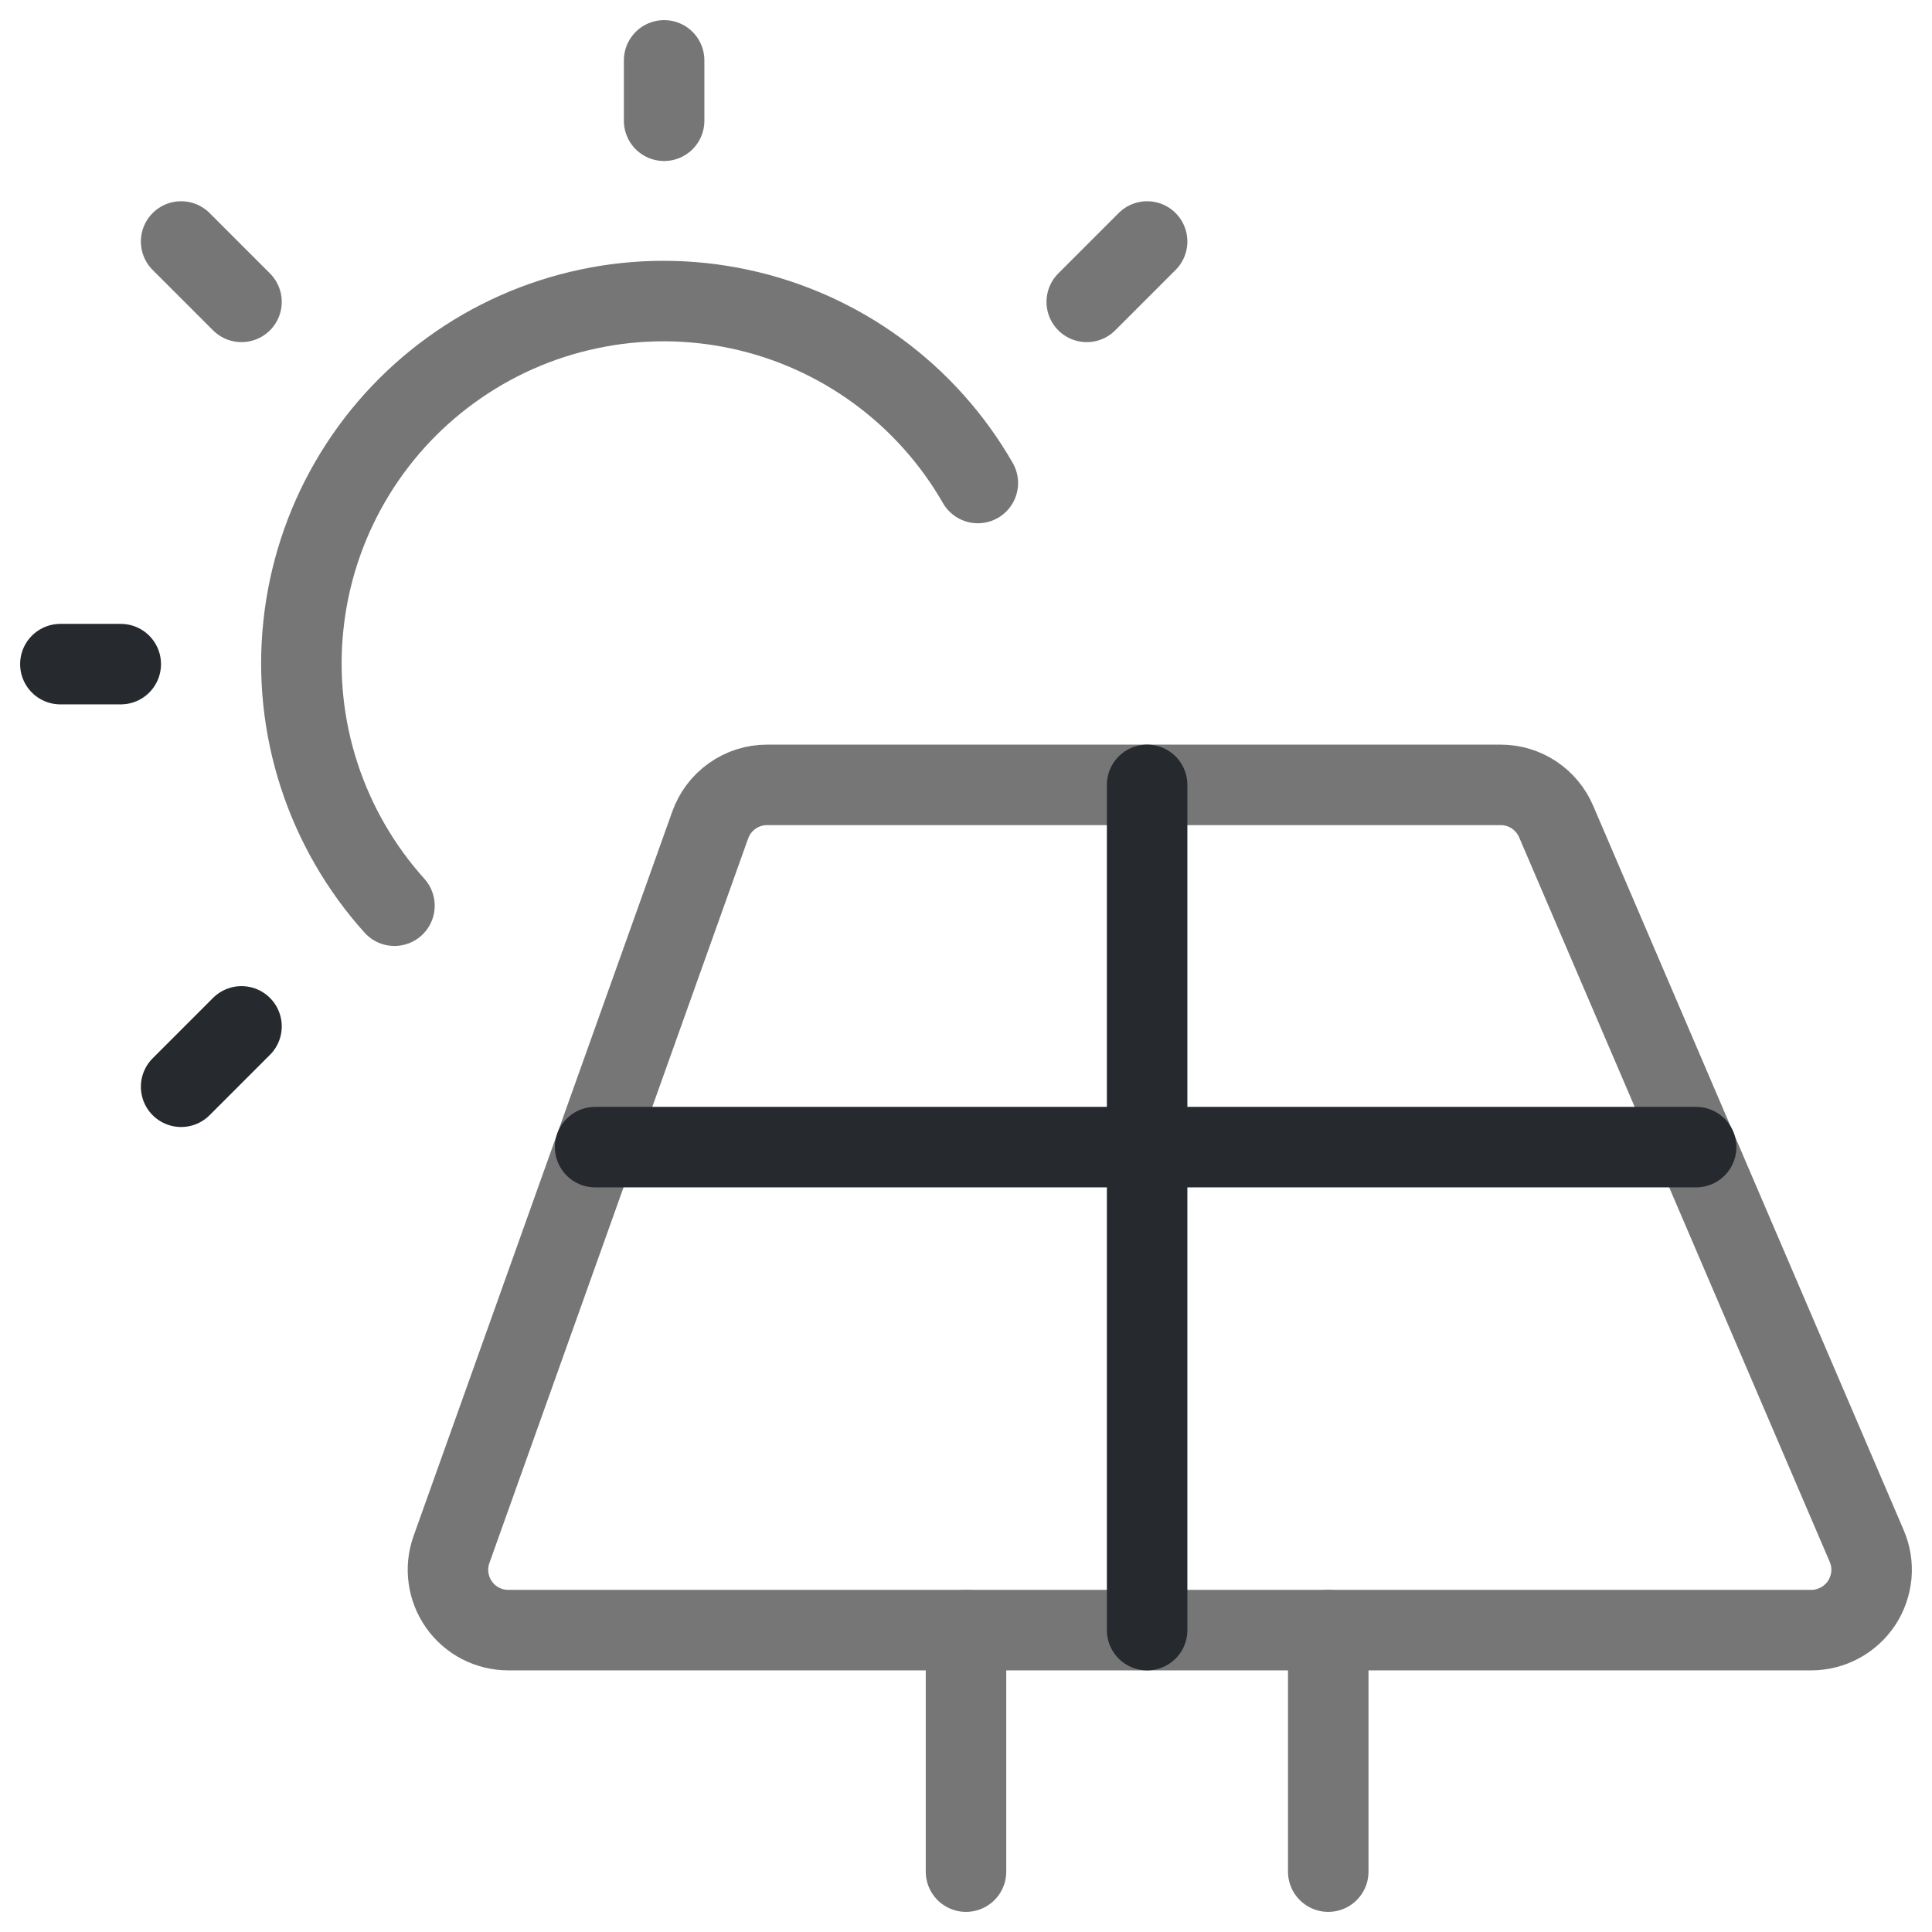 <svg width="24" height="24" viewBox="0 0 24 24" fill="none" xmlns="http://www.w3.org/2000/svg">
<g id="spec-ico" clip-path="url(#clip0_831_2596)">
<path id="Vector" d="M22.5 20.25H6.314C6.194 20.25 6.076 20.221 5.969 20.166C5.863 20.111 5.771 20.031 5.702 19.933C5.633 19.835 5.588 19.722 5.572 19.603C5.555 19.484 5.568 19.363 5.608 19.25L8.822 10.25C8.874 10.104 8.969 9.977 9.096 9.888C9.222 9.798 9.373 9.75 9.528 9.75H18.642C18.789 9.75 18.932 9.793 19.055 9.874C19.177 9.955 19.273 10.07 19.331 10.205L23.189 19.205C23.238 19.319 23.258 19.443 23.247 19.567C23.235 19.69 23.194 19.809 23.126 19.913C23.057 20.016 22.965 20.101 22.855 20.16C22.746 20.219 22.624 20.25 22.5 20.25Z" stroke="#767676" stroke-linecap="round" stroke-linejoin="round"/>
<path id="Vector_2" d="M12 20.25V23.25" stroke="#767676" stroke-linecap="round" stroke-linejoin="round"/>
<path id="Vector_3" d="M16.5 20.25V23.25" stroke="#767676" stroke-linecap="round" stroke-linejoin="round"/>
<path id="Vector_4" d="M4.9 11.251C4.478 10.782 4.159 10.229 3.964 9.629C3.769 9.029 3.702 8.394 3.769 7.767C3.835 7.139 4.033 6.532 4.349 5.986C4.665 5.44 5.092 4.966 5.604 4.596C6.115 4.225 6.698 3.967 7.315 3.837C7.933 3.706 8.571 3.708 9.188 3.84C9.805 3.972 10.388 4.233 10.897 4.605C11.407 4.977 11.833 5.453 12.147 6" stroke="#767676" stroke-linecap="round" stroke-linejoin="round"/>
<path id="Vector_5" d="M8.25 1.5V0.75" stroke="#767676" stroke-linecap="round" stroke-linejoin="round"/>
<path id="Vector_6" d="M13.5 3.75L14.25 3" stroke="#767676" stroke-linecap="round" stroke-linejoin="round"/>
<path id="Vector_7" d="M3 3.75L2.25 3" stroke="#767676" stroke-linecap="round" stroke-linejoin="round"/>
<path id="Vector_8" d="M1.5 8.25H0.75" stroke="#262A2E" stroke-linecap="round" stroke-linejoin="round"/>
<path id="Vector_9" d="M3 12.75L2.25 13.5" stroke="#262A2E" stroke-linecap="round" stroke-linejoin="round"/>
<path id="Vector_10" d="M14.25 9.75V20.25" stroke="#262A2E" stroke-linecap="round" stroke-linejoin="round"/>
<path id="Vector_11" d="M7.393 14.25H21.07" stroke="#262A2E" stroke-linecap="round" stroke-linejoin="round"/>
</g>
<defs>
<clipPath id="clip0_831_2596">
<rect width="24" height="24" fill="white"/>
</clipPath>
</defs>
</svg>
